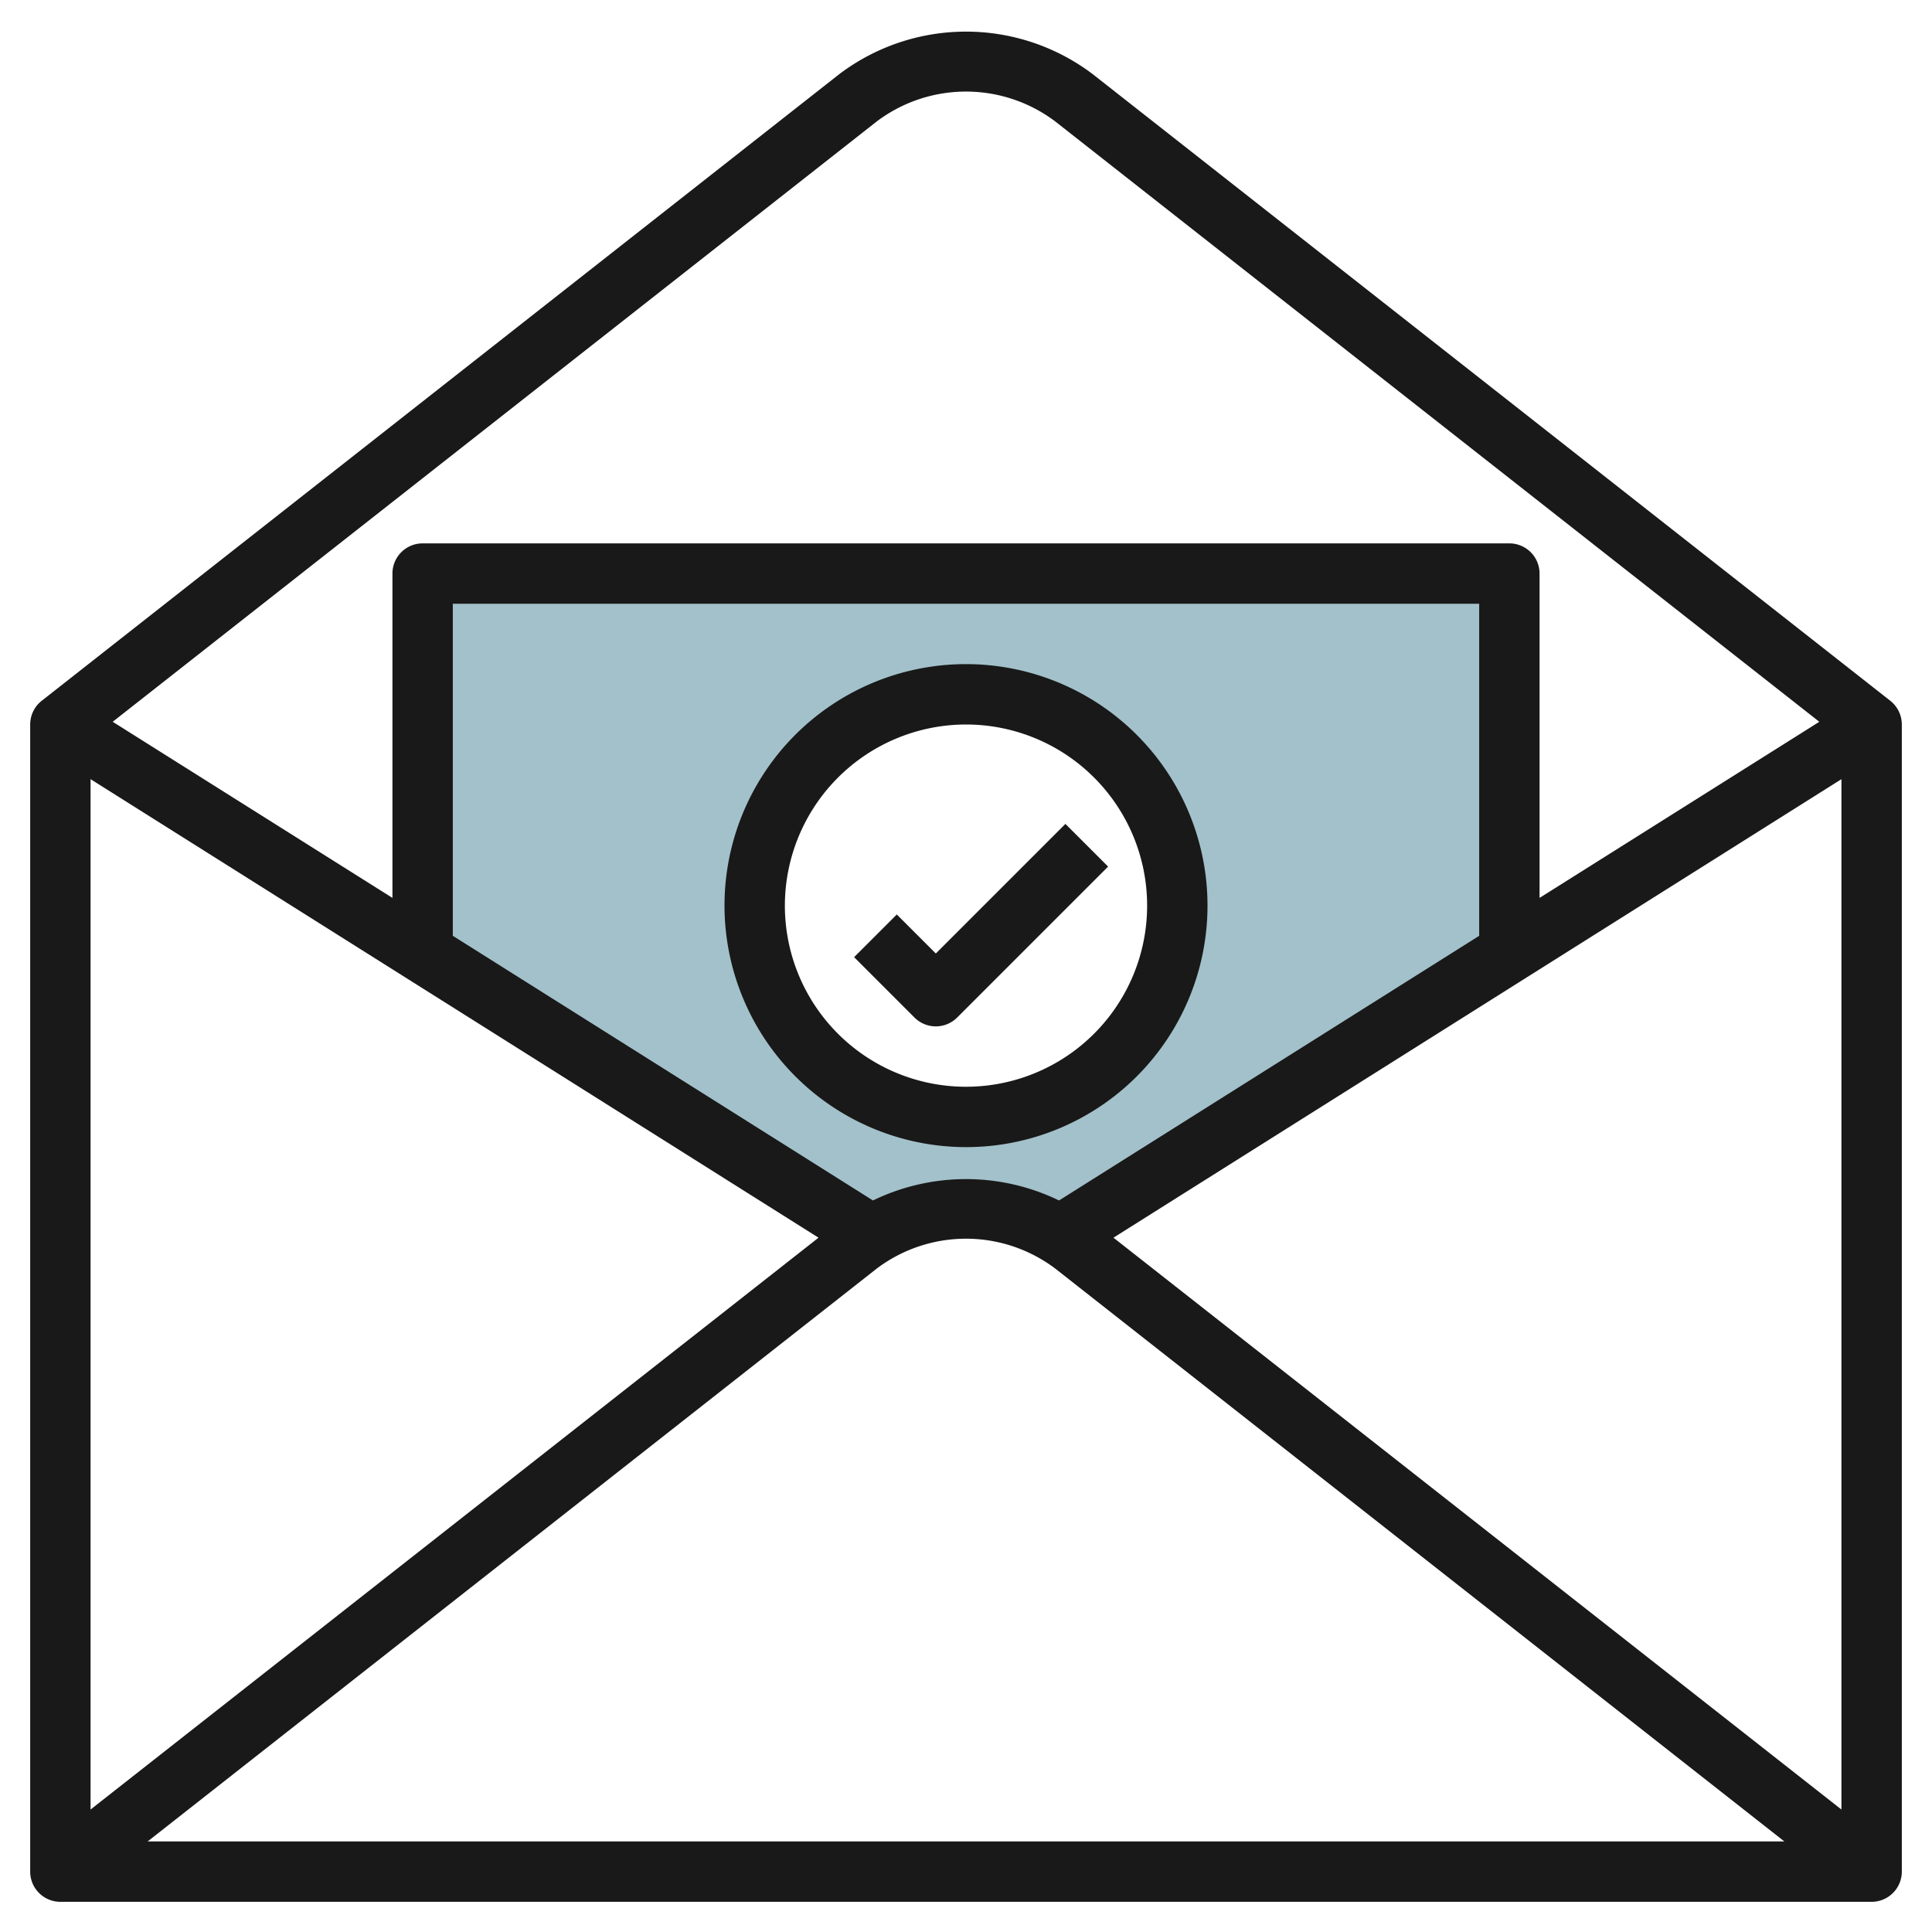 <svg height="512" viewBox="0 0 64 64" width="512" xmlns="http://www.w3.org/2000/svg"><g id="Layer_9" data-name="Layer 9"><path d="m35.11 40.931 14.89-9.375v-12.556h-36v12.556l14.89 9.375a5.66 5.66 0 0 1 6.22 0zm-10.11-10.931a7 7 0 1 1 7 7 7 7 0 0 1 -7-7z" fill="#a3c1ca"/><g fill="#191919"><path d="m36.19 2.45a6.96 6.96 0 0 0 -8.38 0l-26.428 20.764a1 1 0 0 0 -.382.786v38a1 1 0 0 0 1 1h60a1 1 0 0 0 1-1v-38a1 1 0 0 0 -.382-.786zm-9.075 38.55-24.115 18.943v-34.132zm21.885-10-13.918 8.767a7.062 7.062 0 0 0 -6.164 0l-13.918-8.767v-11h34zm-19.955 11.022a4.911 4.911 0 0 1 5.91 0l24.154 18.978h-54.218zm7.84-1.022 24.115-15.189v34.132zm-7.84-36.978a4.911 4.911 0 0 1 5.91 0l25.312 19.888-9.267 5.834v-10.744a1 1 0 0 0 -1-1h-36a1 1 0 0 0 -1 1v10.744l-9.267-5.834z"/><path d="m32 38a8 8 0 1 0 -8-8 8.009 8.009 0 0 0 8 8zm0-14a6 6 0 1 1 -6 6 6.006 6.006 0 0 1 6-6z"/><path d="m31 34a1 1 0 0 0 .707-.293l5-5-1.414-1.414-4.293 4.293-1.293-1.293-1.414 1.414 2 2a1 1 0 0 0 .707.293z"/></g></g></svg>
